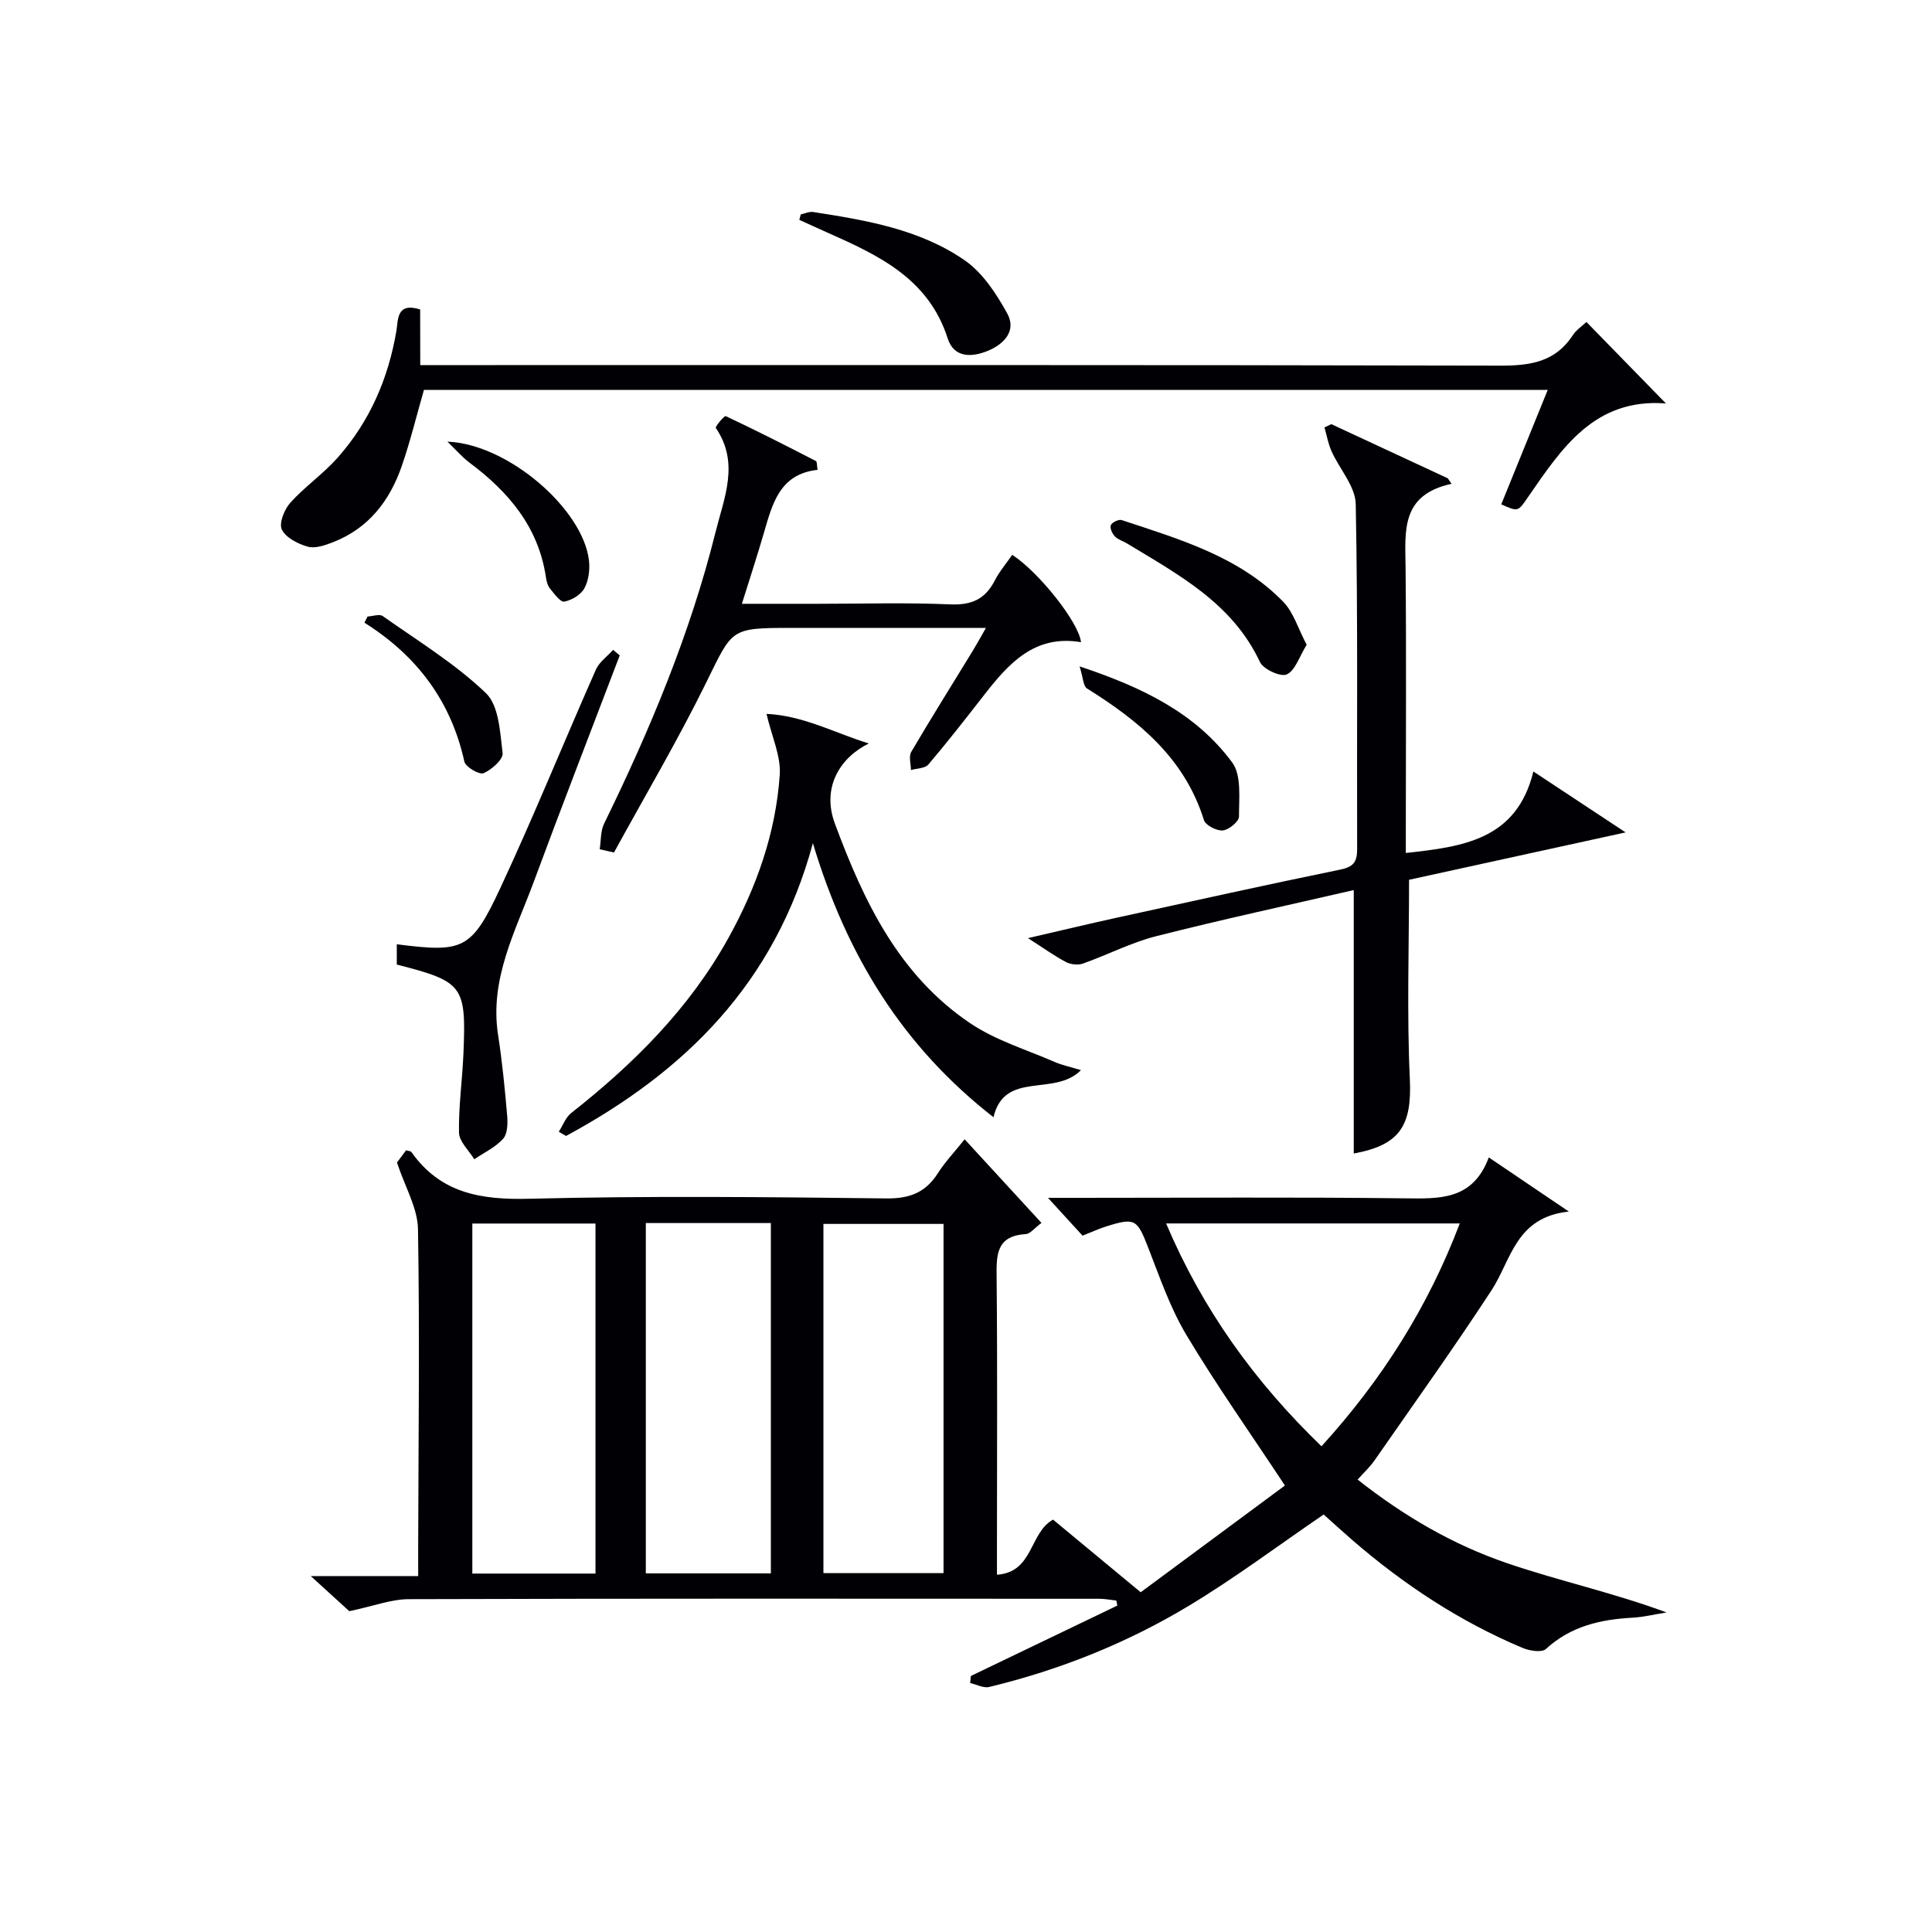 <svg enable-background="new 0 0 400 400" viewBox="0 0 400 400" xmlns="http://www.w3.org/2000/svg"><g fill="#010105"><path d="m199.72 235.88c5.4 5.88 10.53 11.45 15.91 17.31-1.48 1.09-2.34 2.27-3.27 2.32-6.16.37-6.07 4.38-6.02 9.04.18 18.49.07 36.99.07 55.48v6c7.58-.51 6.68-8.68 11.61-11.41 5.7 4.72 11.57 9.59 18.15 15.04 9.96-7.37 20.18-14.94 29.86-22.1-7.22-10.93-14.22-20.83-20.42-31.2-3.37-5.64-5.54-12.04-7.95-18.21-2.22-5.69-2.68-6.1-8.58-4.25-1.56.49-3.06 1.18-4.95 1.93-2.04-2.23-4.22-4.62-7.16-7.83h5.82c22.66 0 45.32-.17 67.98.1 7.26.08 14.14.45 17.47-8.47 5.46 3.69 10.32 6.99 16.57 11.21-11.04 1.17-11.9 10.01-16 16.29-7.8 11.94-16.11 23.55-24.25 35.26-.93 1.34-2.17 2.47-3.48 3.94 9.57 7.56 19.78 13.5 30.92 17.3 10.82 3.7 22.08 6.14 33.04 10.21-2.36.37-4.71.96-7.09 1.09-6.63.36-12.76 1.77-17.89 6.48-.85.78-3.37.38-4.81-.22-12.99-5.45-24.61-13.12-35.25-22.32-2.13-1.85-4.21-3.75-5.95-5.31-9.43 6.44-18.35 13.14-27.86 18.87-12.86 7.75-26.76 13.31-41.39 16.84-1.18.28-2.62-.52-3.94-.82.05-.49.1-.97.15-1.46 10.11-4.86 20.21-9.72 30.32-14.57-.07-.35-.14-.69-.2-1.04-1.18-.13-2.36-.37-3.54-.37-47.65-.02-95.3-.07-142.95.08-3.64.01-7.28 1.43-12.32 2.49-1.57-1.43-4.34-3.96-7.98-7.27h22.24c0-2.51 0-4.43 0-6.36.05-21.82.33-43.65-.04-65.47-.07-4.35-2.65-8.65-4.35-13.79.2-.27 1.06-1.43 1.89-2.54.54.17.96.17 1.1.37 6.02 8.54 14.39 9.92 24.33 9.67 24.64-.62 49.31-.36 73.97-.07 4.88.06 8.18-1.23 10.73-5.27 1.5-2.33 3.45-4.39 5.51-6.97zm-76.43 89.91c0-24.25 0-48.29 0-72.47-8.66 0-17.04 0-25.5 0v72.47zm36.31-.04c0-24.4 0-48.4 0-72.53-8.75 0-17.17 0-25.89 0v72.53zm35.75-72.35c-8.63 0-16.84 0-24.87 0v72.3h24.87c0-24.18 0-48.06 0-72.3zm78.25 46.04c12.55-13.8 22.08-28.88 28.63-46.14-20.49 0-40.36 0-60.8 0 7.57 17.84 18.31 32.76 32.17 46.14z"/><path d="m275.64 87.82c8.04 3.74 16.08 7.47 24.11 11.21.26.38.52.76.78 1.14-10.61 2.28-9.59 9.89-9.52 17.34.17 17.82.05 35.65.05 53.48v5.61c11.73-1.29 22.94-2.67 26.41-16.87 6.67 4.41 12.39 8.19 19.09 12.61-15.83 3.47-30.47 6.67-44.83 9.81 0 13.99-.47 27.63.16 41.22.45 9.59-1.97 13.7-11.61 15.45 0-18.02 0-36.04 0-54.54-13.56 3.13-27.3 6.09-40.91 9.55-5.2 1.32-10.08 3.87-15.17 5.67-1.02.36-2.53.19-3.5-.32-2.33-1.22-4.48-2.78-7.87-4.95 6.85-1.58 12.63-2.97 18.43-4.24 15.39-3.37 30.77-6.78 46.19-9.94 2.7-.55 3.53-1.52 3.53-4.2-.08-23.82.18-47.65-.29-71.47-.07-3.69-3.37-7.28-5.02-10.98-.69-1.54-.98-3.26-1.45-4.91.48-.23.95-.45 1.42-.67z"/><path d="m87.01 75.59h7.24c72.11 0 144.23-.06 216.34.11 6.23.02 11.44-.75 15.05-6.31.7-1.08 1.88-1.84 2.81-2.73 5.45 5.59 10.81 11.08 16.46 16.87-14.8-1.15-21.6 9.32-28.6 19.46-2.04 2.96-1.99 2.99-5.49 1.43 3.13-7.71 6.27-15.44 9.62-23.69-78.04 0-155.38 0-232.67 0-1.52 5.3-2.81 10.6-4.58 15.73-2.48 7.2-6.86 12.91-14.2 15.78-1.66.65-3.71 1.37-5.27.94-2.03-.56-4.54-1.85-5.37-3.55-.63-1.3.52-4.17 1.76-5.55 2.99-3.32 6.77-5.93 9.74-9.26 6.67-7.5 10.54-16.4 12.22-26.32.39-2.27-.02-5.99 4.92-4.43.02 3.47.02 7.07.02 11.52z"/><path d="m179.88 153.93c-5.78 2.81-9.86 8.94-7.03 16.58 6.01 16.21 13.27 31.39 28.02 41.34 5.26 3.55 11.63 5.46 17.52 8.03 1.46.64 3.05.96 5.41 1.68-5.51 5.59-15.81-.01-18.11 9.75-18.74-14.62-30.36-33.35-37.39-56.74-7.87 29.12-26.62 47.38-51.11 60.62-.5-.29-1-.58-1.5-.87.85-1.32 1.42-2.98 2.58-3.89 12.93-10.17 24.42-21.61 32.48-36.12 5.87-10.56 9.87-21.84 10.69-33.91.26-3.87-1.65-7.89-2.74-12.6 7.61.35 14.19 3.98 21.18 6.13z"/><path d="m124.16 175.83c.28-1.78.16-3.76.91-5.3 9.5-19.43 17.82-39.3 23.07-60.34 1.78-7.15 5.02-14.33.06-21.59-.18-.26 1.78-2.58 2.05-2.45 6.29 2.96 12.48 6.11 18.67 9.3.26.13.19.89.35 1.83-7.92.85-9.39 7.14-11.17 13.25-1.34 4.59-2.83 9.14-4.5 14.48h15.7c9.16 0 18.33-.28 27.47.12 4.42.19 7.23-1.11 9.2-4.96.97-1.89 2.39-3.54 3.6-5.29 5.4 3.46 13.8 13.95 14.24 18.08-9.55-1.63-14.95 4.36-20.06 10.93-3.77 4.85-7.56 9.7-11.54 14.39-.69.82-2.38.79-3.61 1.15-.01-1.26-.49-2.81.06-3.75 4.12-7.02 8.45-13.92 12.7-20.87.83-1.36 1.6-2.76 2.77-4.81-13.99 0-27.25 0-40.5 0-12.43 0-11.97.22-17.34 11.16-5.9 12.02-12.74 23.58-19.17 35.34-.99-.22-1.97-.45-2.96-.67z"/><path d="m128.31 135.69c-5.96 15.65-12.02 31.26-17.83 46.96-3.78 10.2-9.15 20.05-7.36 31.61.86 5.57 1.41 11.19 1.89 16.8.13 1.58.06 3.71-.86 4.73-1.6 1.76-3.93 2.85-5.96 4.22-1.11-1.83-3.12-3.65-3.16-5.5-.1-5.45.69-10.92.92-16.39.59-14.08-.05-14.89-13.8-18.42 0-1.34 0-2.76 0-4.2 13.75 1.75 15.46 1.19 21.46-11.69 6.95-14.9 13.12-30.16 19.77-45.19.7-1.57 2.35-2.72 3.56-4.07.46.38.91.76 1.37 1.14z"/><path d="m165.79 44.39c.85-.18 1.74-.62 2.55-.5 11 1.71 22.1 3.57 31.41 10.02 3.71 2.57 6.52 6.89 8.77 10.95 2 3.59-.6 6.37-3.99 7.77-3.34 1.38-7.02 1.51-8.33-2.59-3.96-12.36-14.29-17.18-24.86-21.87-1.96-.87-3.9-1.77-5.85-2.65.1-.37.2-.75.3-1.13z"/><path d="m270.53 133.49c-1.54 2.49-2.37 5.34-4.12 6.14-1.26.58-4.85-1.06-5.56-2.58-5.7-12.16-16.82-18.04-27.47-24.51-.85-.52-1.91-.81-2.57-1.5-.55-.57-1.08-1.77-.82-2.32.28-.6 1.64-1.25 2.26-1.04 11.99 3.98 24.28 7.52 33.44 16.92 2.14 2.22 3.09 5.59 4.84 8.89z"/><path d="m223.52 137.97c13.03 4.33 24.04 9.68 31.58 19.87 1.98 2.67 1.41 7.43 1.42 11.23 0 1.01-2.09 2.74-3.35 2.86-1.27.13-3.58-1.06-3.91-2.14-3.98-12.79-13.44-20.53-24.2-27.24-.81-.51-.82-2.32-1.54-4.58z"/><path d="m92.63 91.44c12.57.48 28.1 14 29.31 24.61.21 1.89-.06 4.13-.95 5.75-.73 1.34-2.62 2.47-4.16 2.76-.81.15-2.09-1.64-2.96-2.71-.49-.6-.72-1.51-.84-2.32-1.54-10.44-7.75-17.71-15.86-23.77-1.41-1.05-2.57-2.42-4.54-4.32z"/><path d="m76.1 127.64c1.06-.05 2.46-.57 3.14-.09 7.27 5.14 14.99 9.85 21.36 15.95 2.71 2.59 2.93 8.12 3.46 12.42.16 1.28-2.26 3.44-3.94 4.16-.88.38-3.74-1.29-3.98-2.4-2.75-12.49-9.8-21.91-20.69-28.76.22-.43.44-.86.65-1.28z"/></g></svg>